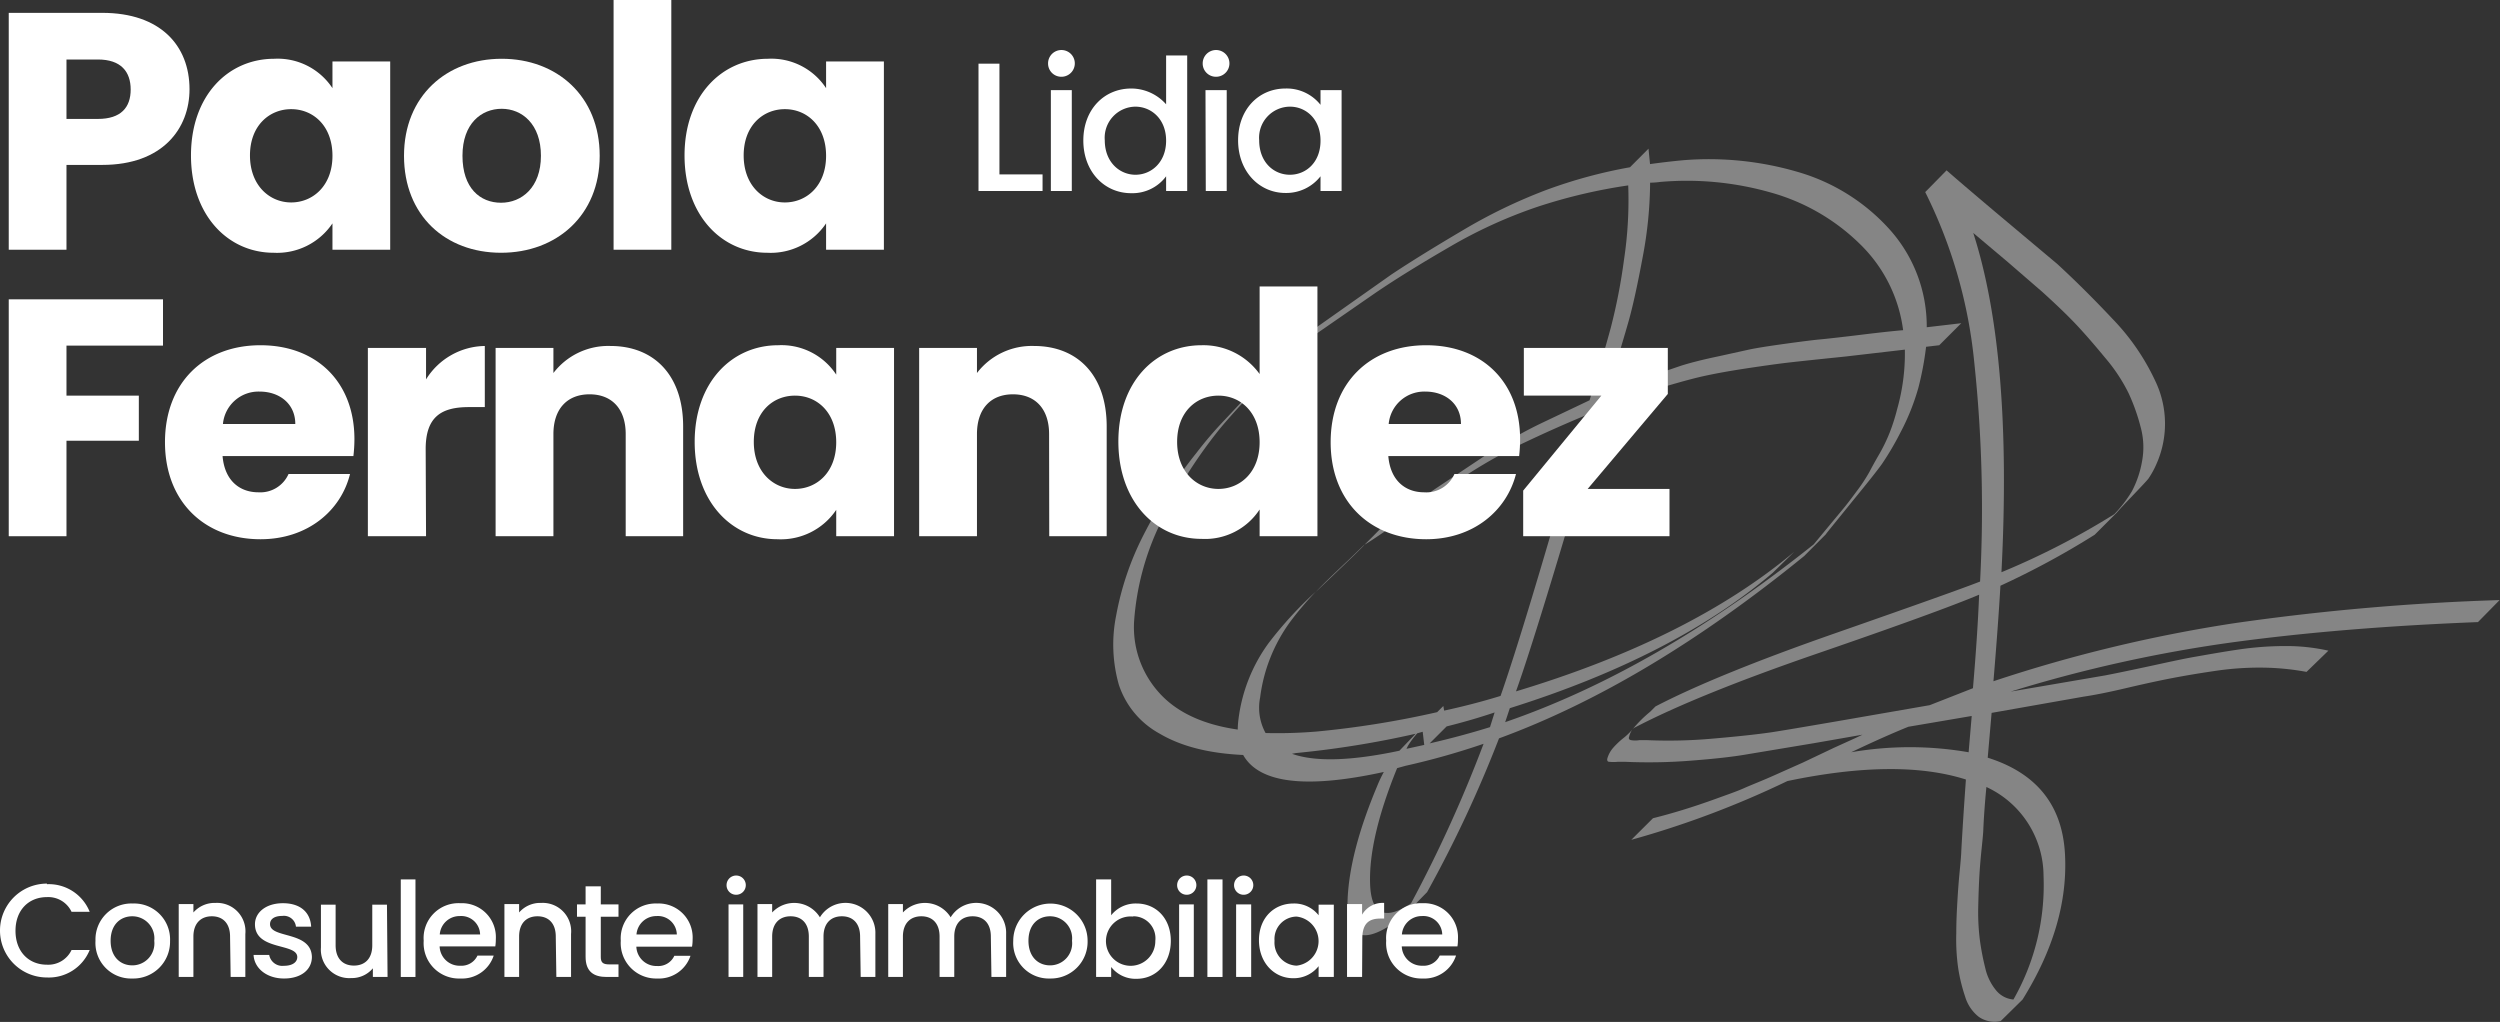 <svg xmlns="http://www.w3.org/2000/svg" viewBox="0 0 340.34 139.12"><rect x="0" y="0" width="340.34" height="139.12" fill="#333333" stroke="none"/><g id="bb5b28a9-357a-49c8-ad6a-5edfec11f32f" data-name="Livello 2"><g id="ae1f44cb-b619-4340-9e00-12bd904fa44f" data-name="Livello 1"><g id="bb297114-8780-4cc6-8b97-915b56e6b32d" data-name="Group 1" style="opacity:0.4"><path id="b757a196-a962-4c24-81fd-0552e0f26474" data-name="Path 2" d="M245.62,75.69q-21.45,17.46-41.55,24.83a168.06,168.06,0,0,1-9.79,20.93l-2.94,3q-8.1,6.53-7.89-1.79.21-6.52,4-15.57a18.22,18.22,0,0,1,.94-2q-15.88,3.48-19.15-2.31-7-.32-11.36-2.9a11.77,11.77,0,0,1-5.57-6.68,20,20,0,0,1-.37-9.36,39.72,39.72,0,0,1,3.73-11,65.26,65.26,0,0,1,7.26-11.25,53.19,53.19,0,0,1,3.79-4.42l4.73-5.05,4.21-4.21,3-2.95,10.73-7.57q3.78-2.52,9.68-6a71.85,71.85,0,0,1,11.41-5.52,66.49,66.49,0,0,1,11.42-3.1l2.52-2.53.21,2.1c1.48-.21,2.95-.38,4.42-.52a43,43,0,0,1,15.84,1.63,26.81,26.81,0,0,1,12.36,7.79,19.74,19.74,0,0,1,5.05,13.31L267,44,264,47l-1.79.21a42.2,42.2,0,0,1-1.05,5.58,30.7,30.7,0,0,1-2.42,6.05,39.51,39.51,0,0,1-2.53,4.31q-.94,1.32-4,5.05c-2,2.49-3.26,4-3.68,4.57Zm-57-4.42,6.63-4.63,7.89-5.26a59.88,59.88,0,0,1,6.95-3.89l6.31-3q1.89-6.19,2.89-9.89a77.6,77.6,0,0,0,1.79-9.21,54.65,54.65,0,0,0,.58-10.15,73.17,73.17,0,0,0-12.31,2.9,64.61,64.61,0,0,0-12,5.47q-6.09,3.53-10.1,6.26L176.08,47.6q-7.79,8-10.2,11a65.44,65.44,0,0,0-8.21,13.26,36.47,36.47,0,0,0-3.26,12.47,13.29,13.29,0,0,0,3.26,9.83q3.57,4.11,10.83,5.16a12.12,12.12,0,0,1,.11-1.47,22.13,22.13,0,0,1,4.1-10.31,53,53,0,0,1,6.42-7,44,44,0,0,0-3.48,4.1,22.13,22.13,0,0,0-4.1,10.31,7.15,7.15,0,0,0,.74,4.84,63.78,63.78,0,0,0,7.05-.21,128.24,128.24,0,0,0,16.31-2.63l.84-.84.11.63c2.59-.56,5.15-1.22,7.68-2q3.15-9,10.2-33.66l1.37-4.53c-2.73,1.13-5.64,2.42-8.73,3.9a70.45,70.45,0,0,0-7.05,3.94q-3.58,2.27-7.79,5.31c-2.8,2-5,3.54-6.63,4.53L186.92,73l-3.26,3.16c-2,1.89-3.55,3.37-4.53,4.42q6.21-5.9,6.53-6.32L186.92,73Zm-12.73,31.35q4.73,1.68,14.62-.42l2.21-2.31a130,130,0,0,1-16.31,2.63Zm26.1-1.37q-5.26,1.8-10.63,3l-1.16.32q-3.9,9.57-3.68,15.78t5.57,2.63a180.87,180.87,0,0,0,9.9-21.78m-10.52.74,2.42-.53-.21-1.79-.74.21a12.16,12.16,0,0,0-1.26,1.69Zm12-4.95c-2.11.71-4.28,1.34-6.53,1.9l-2.31,2.31c2.73-.63,5.47-1.36,8.21-2.21ZM259.3,47.6l-8.1.94q-5.26.54-7.47.79t-6.1.84q-3.88.59-6.47,1.21c-1.72.42-3.72,1-6,1.69s-4.61,1.54-7,2.52l-.73,2.53q-8.2,28.08-11.05,36,23.77-7.16,37.88-19L241.31,78q-13.37,11.37-35.77,18.41l-.63,1.9q20.52-7.05,42-24.2l2-2.42,2.1-2.53c.35-.42.93-1.17,1.73-2.26a22.17,22.17,0,0,0,1.74-2.63c.35-.67.8-1.49,1.37-2.47a22.86,22.86,0,0,0,1.42-2.95,26.79,26.79,0,0,0,1-3.15,27.78,27.78,0,0,0,1.05-8.1M259.09,45a19.87,19.87,0,0,0-5.95-11.84A28.06,28.06,0,0,0,241,26.19a41.64,41.64,0,0,0-15-1.42,10.37,10.37,0,0,1-1.36.1A55.76,55.76,0,0,1,223.63,35c-.7,3.76-1.33,6.63-1.89,8.63s-1.54,5.28-3,9.84q2.75-1.16,5.47-2.1l4.63-1.58q2-.63,5-1.26l4.31-.95c1-.21,2.63-.47,4.95-.79s3.86-.51,4.63-.58,2.63-.27,5.57-.63,4.88-.56,5.79-.63" style="fill:#fff"/><path id="a5756c96-975d-49f4-8a65-d1ca728d2bac" data-name="Path 3" d="M314,91.47a34.61,34.61,0,0,0-5.84-.58,40.65,40.65,0,0,0-6.42.42q-3.3.48-6,1t-6.31,1.37q-3.57.84-5.78,1.16l-12.52,2.21-.53,6.1q10,3.15,10.52,13.15.52,9.67-5.78,19.78L272.37,139a3.75,3.75,0,0,1-3-.58,5.47,5.47,0,0,1-1.84-2.73,22.76,22.76,0,0,1-.95-3.89,27.86,27.86,0,0,1-.26-4.74c0-1.79.09-3.29.16-4.52s.17-2.58.31-4,.21-2.35.21-2.63q.21-3.9.63-9.79-9.25-2.94-24.3.21a127.71,127.71,0,0,1-21.25,8l2.95-2.94c1.4-.35,2.79-.74,4.15-1.16s2.83-.91,4.37-1.47,2.84-1,3.89-1.47,2.46-1,4.21-1.79l3.79-1.69,4.21-2c2-.91,3.33-1.5,3.89-1.79l-6.63,1.16-8.83,1.47c-2,.36-4.58.65-7.84.9a73.08,73.08,0,0,1-9,.16c-.14,0-.47,0-1,0a5.62,5.62,0,0,1-1.16,0c-.24,0-.33-.19-.26-.47a3.85,3.85,0,0,1,.74-1.38,10.76,10.76,0,0,1,1.42-1.36,7.81,7.81,0,0,0,1.21-1.16,3.24,3.24,0,0,0-.42,1c-.07.21,0,.35.26.42a3.47,3.47,0,0,0,1.16,0l1,0a67.63,67.63,0,0,0,9-.21q4.89-.42,7.83-.84c1.41-.21,4.35-.71,8.84-1.48L262.7,96l5.89-2.31q.63-7.37.84-12.73-5.48,2.31-22,8t-25,10.15l2.21-2.21a17.3,17.3,0,0,0-2.42,2.42l.21-.21,2.21-2.21.73-.73q8.31-4.32,24.57-10t19.62-7a189.13,189.13,0,0,0-.79-29.82,66.28,66.28,0,0,0-6.68-23.2L265,23.19q1.78,1.57,6.53,5.58l8.52,7.15q3.68,3.38,7.57,7.52a30.82,30.82,0,0,1,5.79,8.42,13.47,13.47,0,0,1,.16,11.31,11.79,11.79,0,0,1-1.1,2c-.28.35-1,1.11-2.1,2.26s-1.86,1.95-2.21,2.37l-3,3a111.76,111.76,0,0,1-12.83,6.94q-.31,5.37-.95,13a198.69,198.69,0,0,1,32.72-7.89,324.83,324.83,0,0,1,36.19-3.16l-2.95,3q-18.61.73-33.61,2.78a190.53,190.53,0,0,0-30,6.68l12.84-2.2c1.47-.28,3.42-.69,5.84-1.21s4.54-1,6.36-1.32,3.83-.68,6-1a43.84,43.84,0,0,1,6.37-.47,26.12,26.12,0,0,1,5.84.63ZM252,102.41a46.66,46.66,0,0,1,16,0l.42-4.94-8.63,1.47c-2.24.91-4.84,2.07-7.78,3.47m16.62-70.7Q274,48.33,272.47,77.9A104,104,0,0,0,287.83,70a17.21,17.21,0,0,0,2.42-3.16,13.86,13.86,0,0,0,1.37-4.1,10.35,10.35,0,0,0-.21-4.63,26.85,26.85,0,0,0-1.63-4.58,23.25,23.25,0,0,0-3.21-4.84q-2.2-2.67-3.89-4.47T278,39.71l-4.74-4.1Zm5.47,104.36a31.43,31.43,0,0,0,4.1-16.83,13.38,13.38,0,0,0-7.78-12.1q-.31,3.26-.42,5.79c0,.28-.07,1.08-.21,2.42s-.25,2.59-.32,3.78-.12,2.62-.16,4.27a30.42,30.42,0,0,0,.21,4.47,34.2,34.2,0,0,0,.74,3.89,7.28,7.28,0,0,0,1.47,3.05,3.41,3.41,0,0,0,2.37,1.26" style="fill:#fff"/></g><g style="isolation:isolate"><path d="M13.93,22.45H9.05V34H1.19V1.75H13.93c7.91,0,11.87,4.46,11.87,10.4C25.8,17.48,22.16,22.45,13.93,22.45Zm-.6-6.26c3.13,0,4.46-1.56,4.46-4S16.46,8.1,13.33,8.1H9.05v8.09Z" style="fill:#fff"/><path d="M37.34,8a8.94,8.94,0,0,1,7.92,4V8.37h7.86V34H45.26V30.41a9.09,9.09,0,0,1-8,4C31,34.41,26,29.26,26,21.16S31,8,37.34,8Zm2.3,6.86c-2.94,0-5.61,2.21-5.61,6.3s2.67,6.4,5.61,6.4,5.62-2.26,5.62-6.35S42.63,14.86,39.64,14.86Z" style="fill:#fff"/><path d="M68.21,34.41C60.66,34.41,55,29.35,55,21.21S60.8,8,68.3,8s13.34,5.07,13.34,13.21S75.75,34.41,68.21,34.41Zm0-6.81c2.8,0,5.43-2.07,5.43-6.39s-2.58-6.4-5.34-6.4-5.34,2-5.34,6.4S65.36,27.6,68.21,27.6Z" style="fill:#fff"/><path d="M83.53,0h7.86V34H83.53Z" style="fill:#fff"/><path d="M104.55,8a8.92,8.92,0,0,1,7.91,4V8.37h7.87V34h-7.87V30.41a9.09,9.09,0,0,1-8,4c-6.25,0-11.27-5.15-11.27-13.25S98.25,8,104.55,8Zm2.3,6.86c-2.95,0-5.61,2.21-5.61,6.3s2.66,6.4,5.61,6.4,5.61-2.26,5.61-6.35S109.84,14.86,106.85,14.86Z" style="fill:#fff"/></g><g style="isolation:isolate"><path d="M136.06,8.67V23.74h5.87V26h-8.72V8.67Z" style="fill:#fff"/><path d="M142.68,8.62a1.82,1.82,0,1,1,1.83,1.83A1.8,1.8,0,0,1,142.68,8.62Zm.38,3.65h2.85V26h-2.85Z" style="fill:#fff"/><path d="M154,12.05a6.34,6.34,0,0,1,4.75,2.15V7.55h2.87V26h-2.87V24a5.71,5.71,0,0,1-4.77,2.3c-3.63,0-6.5-2.93-6.5-7.17S150.33,12.05,154,12.05Zm.58,2.47a4.23,4.23,0,0,0-4.18,4.58c0,3,2.05,4.69,4.18,4.69s4.17-1.67,4.17-4.64S156.71,14.52,154.56,14.52Z" style="fill:#fff"/><path d="M163.73,8.62a1.82,1.82,0,1,1,1.83,1.83A1.8,1.8,0,0,1,163.73,8.62Zm.38,3.65H167V26h-2.85Z" style="fill:#fff"/><path d="M175,12.05a5.87,5.87,0,0,1,4.77,2.22v-2h2.87V26h-2.87V24A5.91,5.91,0,0,1,175,26.27c-3.58,0-6.45-2.93-6.45-7.17S171.38,12.05,175,12.05Zm.6,2.47a4.23,4.23,0,0,0-4.18,4.58c0,3,2,4.69,4.18,4.69s4.17-1.67,4.17-4.64S177.76,14.52,175.61,14.52Z" style="fill:#fff"/></g><g style="isolation:isolate"><path d="M6.39,120.37a6,6,0,0,1,5.82,3.76H9.74a3.5,3.5,0,0,0-3.35-2c-2.48,0-4.28,1.76-4.28,4.59s1.8,4.61,4.28,4.61a3.5,3.5,0,0,0,3.35-2h2.47a6,6,0,0,1-5.82,3.74,6.39,6.39,0,0,1,0-12.78Z" style="fill:#fff"/><path d="M18,133.21a4.84,4.84,0,0,1-5-5.14A4.89,4.89,0,0,1,18.09,123a4.89,4.89,0,0,1,5.06,5.11A5,5,0,0,1,18,133.21Zm0-1.79a3,3,0,0,0,3-3.35,3,3,0,0,0-3-3.33c-1.55,0-2.94,1.08-2.94,3.33S16.45,131.42,18,131.42Z" style="fill:#fff"/><path d="M31.32,127.5c0-1.82-1-2.76-2.48-2.76s-2.51.94-2.51,2.76V133h-2v-9.92h2v1.14a3.84,3.84,0,0,1,3-1.3,3.87,3.87,0,0,1,4.07,4.23V133h-2Z" style="fill:#fff"/><path d="M38.67,133.21c-2.38,0-4.06-1.41-4.15-3.21h2.13a1.81,1.81,0,0,0,2,1.48c1.19,0,1.82-.51,1.82-1.19,0-1.95-5.76-.83-5.76-4.47,0-1.58,1.47-2.86,3.81-2.86s3.73,1.21,3.84,3.19H40.29a1.65,1.65,0,0,0-1.86-1.46c-1.1,0-1.67.45-1.67,1.12,0,2,5.6.88,5.7,4.46C42.46,132,41,133.21,38.67,133.21Z" style="fill:#fff"/><path d="M52.76,133h-2v-1.18a3.72,3.72,0,0,1-2.94,1.33A3.87,3.87,0,0,1,43.69,129v-5.84h2v5.53c0,1.82,1,2.76,2.49,2.76s2.5-.94,2.5-2.76v-5.53h2Z" style="fill:#fff"/><path d="M54.56,119.72h2V133h-2Z" style="fill:#fff"/><path d="M62.68,133.21a4.81,4.81,0,0,1-5-5.14,4.75,4.75,0,0,1,5-5.11,4.62,4.62,0,0,1,4.82,4.88,6.86,6.86,0,0,1-.07,1H59.85a2.72,2.72,0,0,0,2.83,2.63A2.4,2.4,0,0,0,65,130.09h2.21A4.53,4.53,0,0,1,62.68,133.21Zm-2.81-6h5.49a2.57,2.57,0,0,0-2.77-2.5A2.7,2.7,0,0,0,59.87,127.19Z" style="fill:#fff"/><path d="M75.66,127.5c0-1.82-1-2.76-2.49-2.76s-2.5.94-2.5,2.76V133h-2v-9.92h2v1.14a3.8,3.8,0,0,1,3-1.3,3.87,3.87,0,0,1,4.07,4.23V133h-2Z" style="fill:#fff"/><path d="M79.72,124.8H78.55v-1.68h1.17v-2.46h2.07v2.46H84.2v1.68H81.79v5.49c0,.74.29,1,1.15,1H84.2V133H82.58c-1.76,0-2.86-.73-2.86-2.75Z" style="fill:#fff"/><path d="M89.46,133.21a4.82,4.82,0,0,1-4.95-5.14A4.75,4.75,0,0,1,89.46,123a4.63,4.63,0,0,1,4.83,4.88,5.73,5.73,0,0,1-.08,1H86.63a2.74,2.74,0,0,0,2.83,2.63,2.4,2.4,0,0,0,2.34-1.39H94A4.54,4.54,0,0,1,89.46,133.21Zm-2.81-6h5.49a2.57,2.57,0,0,0-2.77-2.5A2.71,2.71,0,0,0,86.65,127.19Z" style="fill:#fff"/><path d="M98.91,120.49a1.31,1.31,0,1,1,1.31,1.32A1.3,1.3,0,0,1,98.91,120.49Zm.27,2.63h2V133h-2Z" style="fill:#fff"/><path d="M117.09,127.5c0-1.82-1-2.76-2.48-2.76s-2.5.94-2.5,2.76V133h-2V127.5c0-1.82-1-2.76-2.48-2.76s-2.51.94-2.51,2.76V133h-2v-9.92h2v1.14a4.11,4.11,0,0,1,6.5.66,4.07,4.07,0,0,1,7.55,2.27V133h-2Z" style="fill:#fff"/><path d="M134.89,127.5c0-1.82-1-2.76-2.48-2.76s-2.5.94-2.5,2.76V133h-2V127.5c0-1.82-1-2.76-2.48-2.76s-2.51.94-2.51,2.76V133h-2v-9.92h2v1.14a4.11,4.11,0,0,1,6.5.66,4.07,4.07,0,0,1,7.55,2.27V133h-2Z" style="fill:#fff"/><path d="M142.94,133.21a4.84,4.84,0,0,1-5-5.14,5.06,5.06,0,1,1,10.12,0A5,5,0,0,1,142.94,133.21Zm0-1.79a3,3,0,0,0,3-3.35,3,3,0,0,0-3-3.33c-1.55,0-2.93,1.08-2.93,3.33S141.39,131.42,142.94,131.42Z" style="fill:#fff"/><path d="M154.73,123c2.63,0,4.66,2,4.66,5.08s-2,5.17-4.66,5.17a4.21,4.21,0,0,1-3.46-1.61V133h-2.05V119.72h2.05v4.88A4.25,4.25,0,0,1,154.73,123Zm-.45,1.78a3.36,3.36,0,1,0,3,3.3A3,3,0,0,0,154.28,124.74Z" style="fill:#fff"/><path d="M160.25,120.49a1.31,1.31,0,1,1,1.31,1.32A1.3,1.3,0,0,1,160.25,120.49Zm.27,2.63h2V133h-2Z" style="fill:#fff"/><path d="M164.37,119.72h2.06V133h-2.06Z" style="fill:#fff"/><path d="M168,120.49a1.31,1.31,0,1,1,1.32,1.32A1.3,1.3,0,0,1,168,120.49Zm.28,2.63h2.05V133h-2.05Z" style="fill:#fff"/><path d="M176.07,123a4.21,4.21,0,0,1,3.44,1.6v-1.44h2.07V133h-2.07v-1.47a4.29,4.29,0,0,1-3.47,1.64c-2.58,0-4.65-2.11-4.65-5.17S173.46,123,176.07,123Zm.44,1.78a3.05,3.05,0,0,0-3,3.3,3.13,3.13,0,0,0,3,3.38,3.36,3.36,0,0,0,0-6.68Z" style="fill:#fff"/><path d="M185.43,133h-2.05v-9.92h2.05v1.44a3.24,3.24,0,0,1,3-1.6v2.13h-.52c-1.51,0-2.45.63-2.45,2.73Z" style="fill:#fff"/><path d="M193.66,133.21a4.81,4.81,0,0,1-4.95-5.14,4.75,4.75,0,0,1,4.95-5.11,4.62,4.62,0,0,1,4.82,4.88,5.72,5.72,0,0,1-.07,1h-7.58a2.74,2.74,0,0,0,2.83,2.63,2.4,2.4,0,0,0,2.34-1.39h2.22A4.54,4.54,0,0,1,193.66,133.21Zm-2.81-6h5.49a2.57,2.57,0,0,0-2.77-2.5A2.71,2.71,0,0,0,190.85,127.19Z" style="fill:#fff"/></g><g style="isolation:isolate"><path d="M1.19,40.75h21v6.3H9.05v6.81H18.9V60H9.05V73H1.19Z" style="fill:#fff"/><path d="M35.46,73.41c-7.55,0-13-5.06-13-13.2S27.82,47,35.46,47s12.79,5,12.79,12.79a20.26,20.26,0,0,1-.14,2.3H30.3c.28,3.36,2.35,4.93,4.88,4.93a4.2,4.2,0,0,0,4.1-2.49h8.37C46.41,69.55,41.85,73.41,35.46,73.41ZM30.35,57.72H40.2c0-2.8-2.21-4.41-4.83-4.41A4.86,4.86,0,0,0,30.35,57.72Z" style="fill:#fff"/><path d="M58,73H50.08V47.37H58v4.28a9.58,9.58,0,0,1,8-4.55v8.32H63.84c-3.73,0-5.89,1.29-5.89,5.71Z" style="fill:#fff"/><path d="M85.18,59.1c0-3.49-1.93-5.42-4.92-5.42s-4.92,1.93-4.92,5.42V73H67.47V47.37h7.87v3.41a9.4,9.4,0,0,1,7.77-3.68c5.94,0,9.89,4,9.89,10.95V73H85.18Z" style="fill:#fff"/><path d="M105.93,47a8.92,8.92,0,0,1,7.91,4V47.37h7.87V73h-7.87V69.41a9.08,9.08,0,0,1-8,4c-6.25,0-11.27-5.15-11.27-13.25S99.63,47,105.93,47Zm2.3,6.86c-3,0-5.61,2.21-5.61,6.3s2.66,6.4,5.61,6.4,5.61-2.26,5.61-6.35S111.22,53.86,108.23,53.86Z" style="fill:#fff"/><path d="M142.82,59.1c0-3.49-1.93-5.42-4.92-5.42S133,55.61,133,59.1V73h-7.87V47.37H133v3.41a9.4,9.4,0,0,1,7.77-3.68c5.94,0,9.89,4,9.89,10.95V73h-7.82Z" style="fill:#fff"/><path d="M163.57,47a9.43,9.43,0,0,1,7.91,3.92V39h7.87V73h-7.87V69.36a8.87,8.87,0,0,1-7.91,4c-6.31,0-11.32-5.15-11.32-13.25S157.26,47,163.57,47Zm2.3,6.86c-3,0-5.62,2.21-5.62,6.3s2.67,6.4,5.62,6.4,5.61-2.26,5.61-6.35S168.86,53.86,165.87,53.86Z" style="fill:#fff"/><path d="M194.15,73.41c-7.54,0-13-5.06-13-13.2S186.52,47,194.15,47s12.79,5,12.79,12.79a20.21,20.21,0,0,1-.13,2.3H189c.28,3.36,2.35,4.93,4.88,4.93A4.17,4.17,0,0,0,198,64.53h8.38C205.1,69.55,200.55,73.41,194.15,73.41Zm-5.1-15.69h9.84c0-2.8-2.2-4.41-4.83-4.41A4.86,4.86,0,0,0,189.05,57.72Z" style="fill:#fff"/><path d="M227.05,53.63,216.14,66.56h11.14V73H207.36V66.79L218,53.86H207.45V47.37h19.6Z" style="fill:#fff"/></g></g></g></svg>